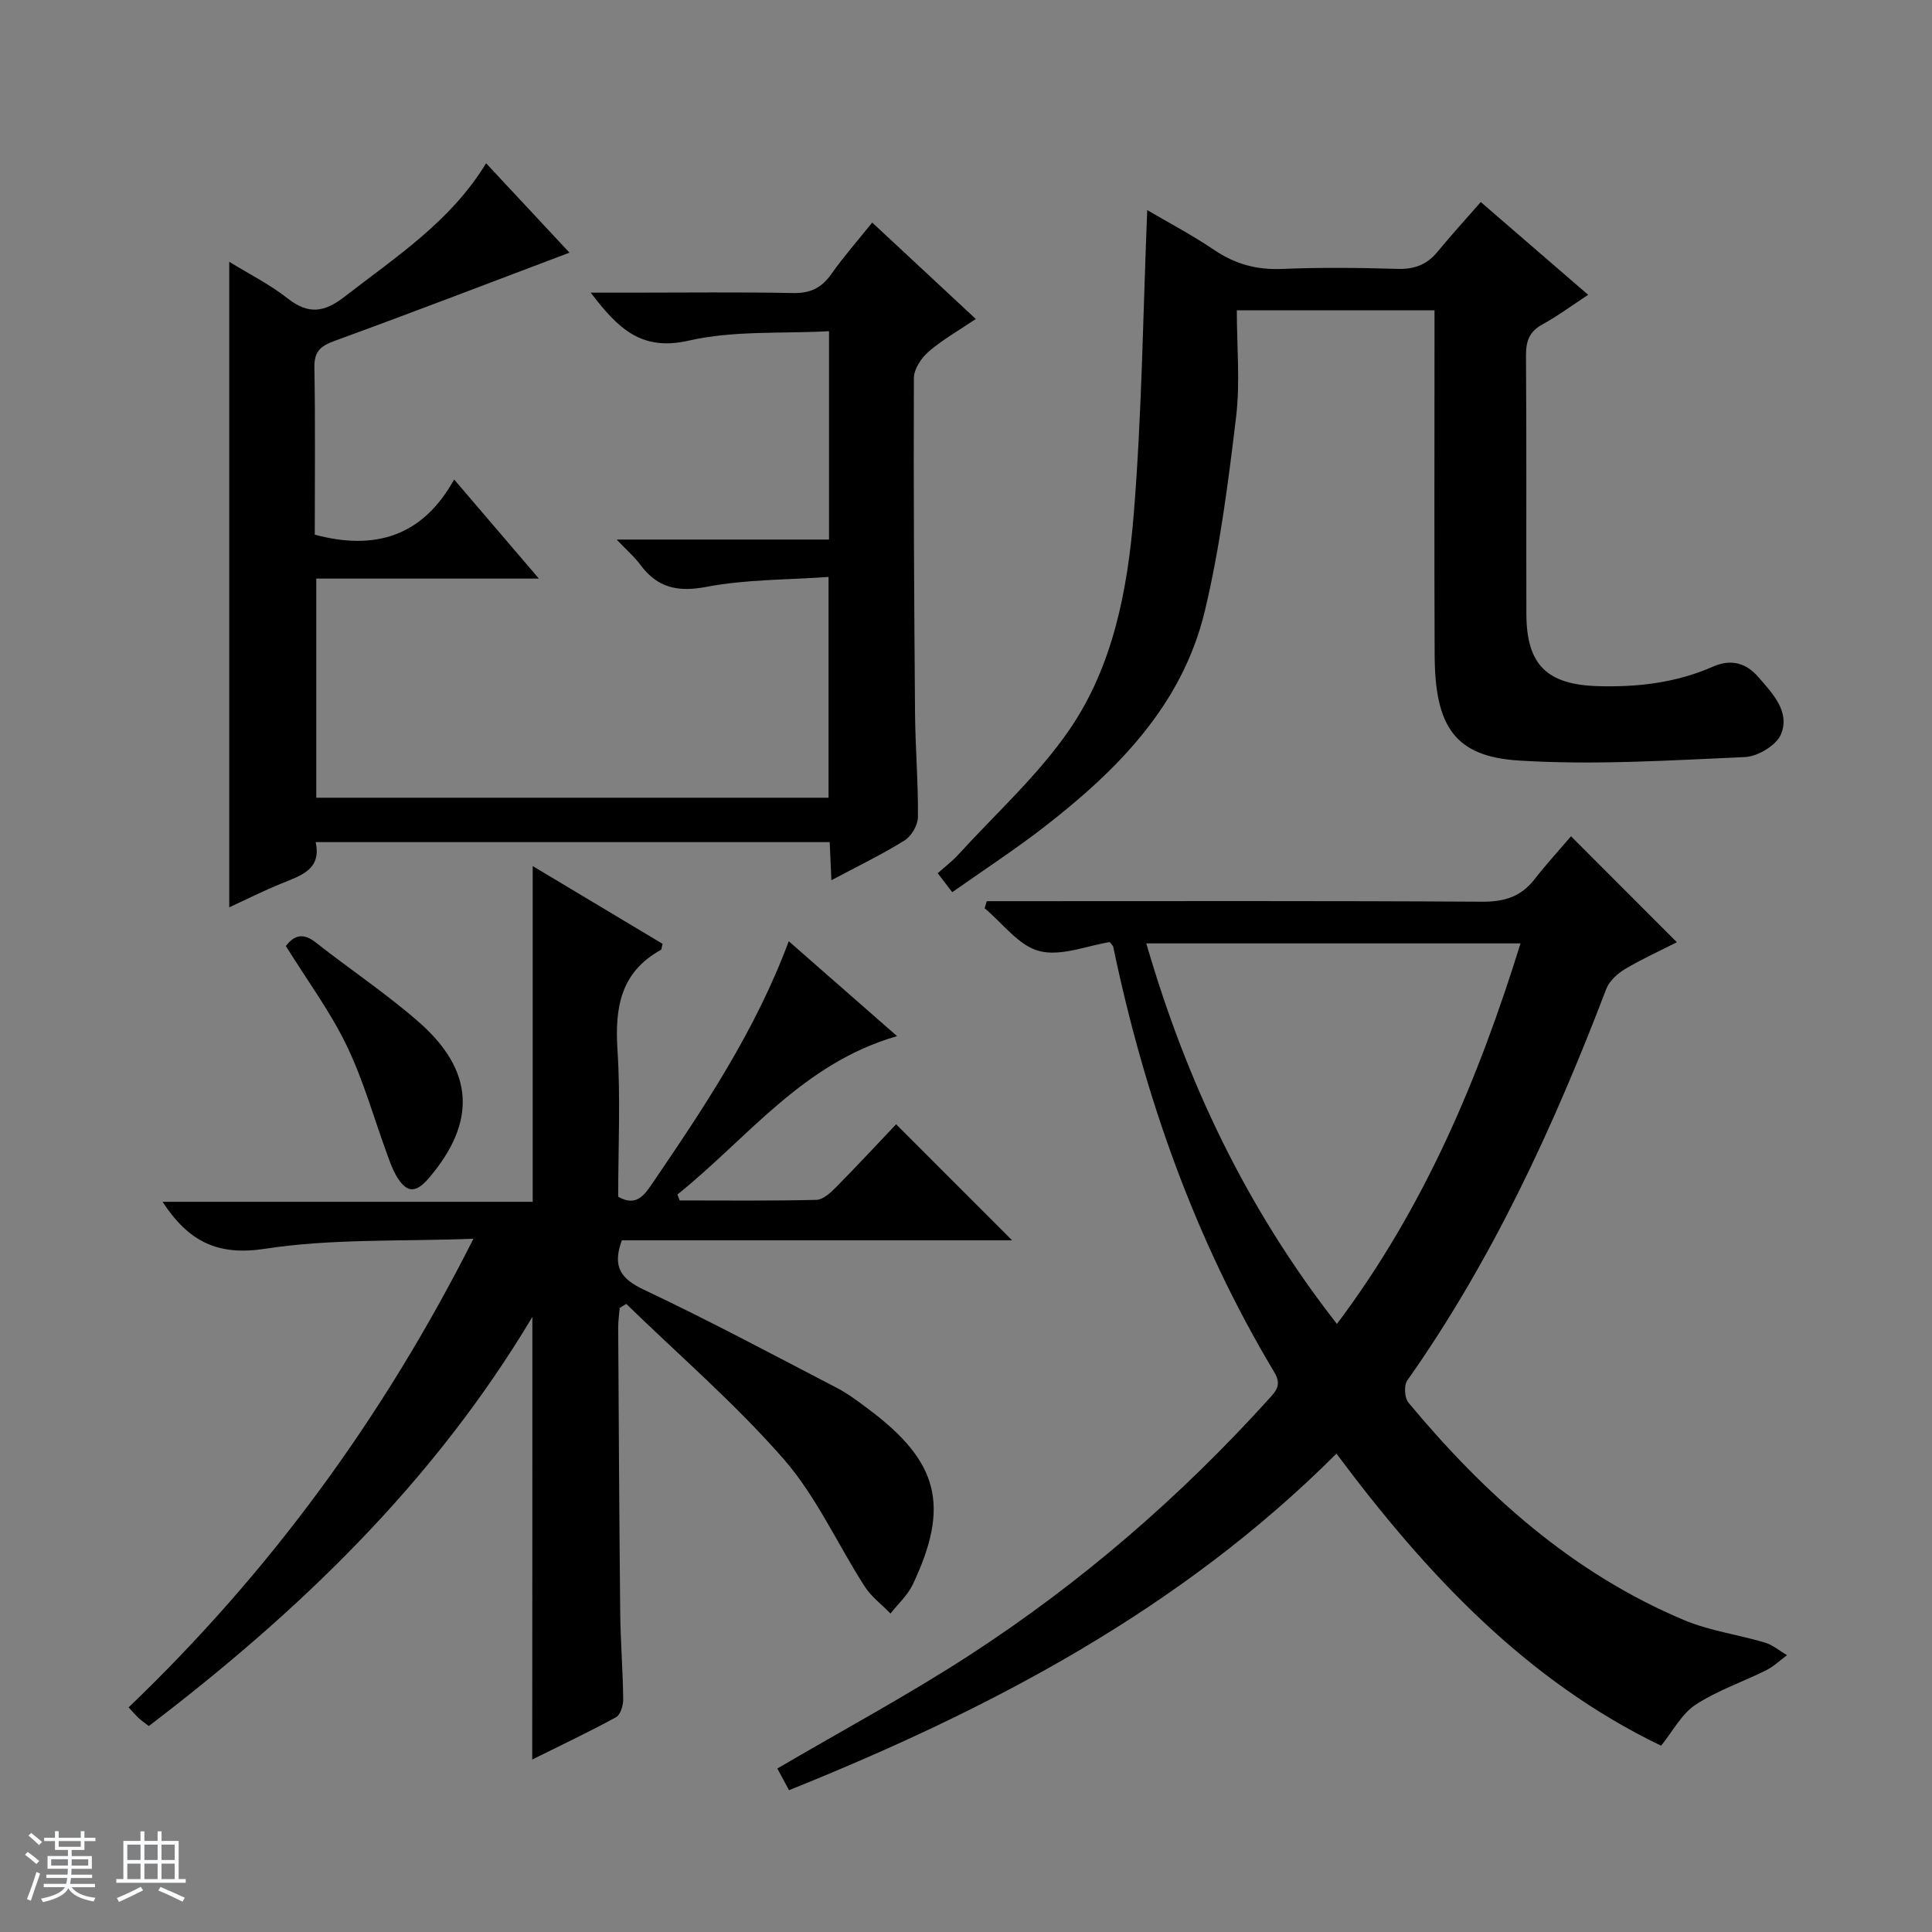 <svg enable-background="new 0 0 400 400" viewBox="0 0 400 400" xmlns="http://www.w3.org/2000/svg"><rect x="0" y="0" width="400" height="400" fill="#808080" stroke="none"/><path d="m5.17 384 .56-.58c.85.61 1.65 1.24 2.4 1.87l-.59.64c-.84-.73-1.63-1.38-2.37-1.93m1.22 9.53-.82-.34c.71-1.76 1.37-3.64 1.98-5.63.24.13.5.25.76.36-.6 1.67-1.24 3.54-1.92 5.61m-.5-13.5.57-.54c.56.44 1.31 1.06 2.26 1.87l-.64.64c-.68-.66-1.41-1.32-2.19-1.97m3.25.46h2.24v-1.36h.77v1.36h4.57v-1.36h.76v1.36h2.28v.69h-2.28v1.84h-2.64v1.26h4.18v2.64h-4.21c0 .45-.02.86-.05 1.21h4.32v.69h-4.38c-.04.34-.1.75-.19 1.22h5.15v.69h-4.82c.87 1.19 2.51 1.92 4.93 2.19-.17.31-.3.57-.37.76-2.77-.49-4.52-1.41-5.26-2.76-.56 1.26-2.3 2.23-5.24 2.9-.12-.24-.26-.48-.43-.72 2.73-.55 4.38-1.34 4.96-2.38h-4.38v-.69h4.65c.1-.38.17-.79.21-1.22h-4.32v-.69h4.4c.03-.34.05-.75.05-1.21h-4.2v-2.64h4.23v-1.26h-2.69v-1.84h-2.24zm1.46 4.46v1.29h3.45c.01-.4.02-.57.01-.53v-.32-.45h-3.46zm1.55-2.59h4.57v-1.19h-4.57zm6.11 2.59h-3.42v.77c-.01.19-.01.37-.02.53h3.44z" fill="#fafbfc"/><path d="m32.63 379.16h.82v1.98h3.54v7.89h1.46v.78h-14.37v-.78h1.46v-7.89h3.54v-1.98h.82v1.98h2.73zm-3.49 11.48.5.73c-1.61.82-3.28 1.63-5 2.41-.13-.27-.28-.55-.44-.82 1.75-.72 3.4-1.49 4.94-2.32m-2.78-5.55h2.73v-3.18h-2.73zm0 3.95h2.73v-3.2h-2.73zm3.54-3.95h2.73v-3.18h-2.73zm0 3.95h2.73v-3.2h-2.73zm7.89 4.68c-1.84-.92-3.51-1.7-5.02-2.32l.45-.73c1.89.8 3.57 1.55 5.04 2.23zm-1.62-11.81h-2.73v3.18h2.73zm-2.73 7.13h2.73v-3.2h-2.73v3.19z" fill="#fafbfc"/><g fill="#000001"><path d="m110.22 272.65c-20.47 34.29-48.25 60.95-79.41 84.71-.84-.65-1.5-1.1-2.08-1.64-.61-.56-1.14-1.2-2.1-2.23 29.09-27.86 52.58-59.77 71.39-97.02-15.12.58-29.32-.05-43.1 2.07-9.86 1.52-15.84-1.45-21.27-9.72h76.64c0-23.53 0-46.21 0-69.51 9.16 5.48 18.06 10.82 26.89 16.1-.19.68-.18 1.16-.38 1.27-8.3 4.6-9.52 11.91-8.96 20.64.65 10.11.15 20.29.15 30.45 3.61 2.07 5.3-.15 6.95-2.58 10.77-15.82 21.44-31.7 28.36-50.32 7.51 6.58 14.8 12.97 22.43 19.65-19.62 5.63-31.03 21.23-45.48 32.79.16.41.31.82.47 1.23 9.43 0 18.87.11 28.29-.12 1.37-.03 2.92-1.44 4.03-2.57 4.32-4.37 8.51-8.88 12.49-13.08 8.29 8.3 16.02 16.03 24.01 24.02-26.95 0-53.96 0-80.79 0-2.03 5.5-.21 7.97 4.58 10.24 13.51 6.39 26.71 13.44 39.97 20.34 2.34 1.22 4.49 2.86 6.61 4.45 14.45 10.82 16.79 19.96 9.07 36.23-1.06 2.23-3.05 4.02-4.61 6.01-1.8-1.85-3.97-3.46-5.34-5.59-5.64-8.77-10-18.61-16.76-26.36-10.01-11.47-21.66-21.5-32.61-32.15-.45.28-.9.55-1.36.83-.11 1.37-.32 2.74-.31 4.1.12 19.66.21 39.32.42 58.97.06 5.98.55 11.96.62 17.94.02 1.28-.57 3.24-1.5 3.74-5.64 3.08-11.46 5.83-17.34 8.75.03-30.72.03-60.8.03-91.64z"/><path d="m343.91 361.43c-27.82-13.39-48.54-35.44-67.21-60.47-32.32 32.29-71.51 52.85-113.34 69.68-.99-1.84-1.83-3.4-2.42-4.49 13.48-7.9 26.97-15.15 39.77-23.45 22.99-14.92 43.63-32.75 62.03-53.1 1.52-1.68 2.64-2.91 1.08-5.51-16.38-27.36-26.85-56.97-33.34-88.09-.03-.15-.19-.27-.72-.95-4.67.73-10.05 3.01-14.57 1.86-4.26-1.08-7.6-5.77-11.34-8.87.15-.49.3-.97.45-1.46h5.62c32.32 0 64.64-.09 96.96.11 4.57.03 8.01-1.04 10.81-4.63 2.44-3.13 5.14-6.07 7.57-8.92 7.82 7.83 14.63 14.64 21.92 21.94-3.57 1.82-7.28 3.49-10.75 5.56-1.56.94-3.23 2.46-3.86 4.09-10.88 28.49-23.55 56.04-41.21 81.08-.72 1.02-.57 3.62.25 4.6 15.83 19.02 33.94 35.29 57.05 45.01 5.29 2.23 11.19 3 16.74 4.66 1.64.49 3.06 1.72 4.58 2.61-1.43 1.05-2.75 2.34-4.32 3.12-4.87 2.43-10.14 4.2-14.64 7.15-2.87 1.91-4.66 5.44-7.11 8.47zm-67.11-87.32c18.17-24.19 29.29-50.76 38.01-78.79-26.1 0-51.61 0-77.48 0 8.33 28.71 20.77 54.87 39.47 78.79z"/><path d="m171.54 119.45c-8.71.62-17.11.49-25.2 2.04-6.03 1.16-10.24.22-13.8-4.61-1.14-1.55-2.64-2.83-4.87-5.17h43.97c0-14.43 0-28.18 0-43.14-9.71.54-19.7-.18-29.03 1.95-9.9 2.27-14.71-2.6-20.31-9.93h8.44c11.16 0 22.33-.14 33.49.08 3.58.07 5.9-1.09 7.91-3.96 2.48-3.53 5.36-6.79 8.44-10.63 7.11 6.61 14.07 13.09 21.45 19.96-3.62 2.45-6.96 4.33-9.79 6.78-1.5 1.3-3.03 3.6-3.03 5.46-.09 23.16.05 46.32.24 69.47.06 7.15.67 14.29.6 21.43-.02 1.66-1.36 3.96-2.79 4.84-4.74 2.94-9.8 5.38-15.13 8.22-.13-2.96-.23-5.25-.35-7.89-35.31 0-70.56 0-106.43 0 1.26 5.63-2.97 6.9-7.01 8.54-3.67 1.48-7.21 3.27-10.88 4.96 0-44.5 0-88.68 0-133.65 4.16 2.56 8.44 4.7 12.12 7.6 4.29 3.38 7.61 2.86 11.76-.37 10.61-8.23 21.98-15.58 29.3-27.63 6.12 6.57 12.1 12.98 17.26 18.51-15.51 5.86-32.03 12.21-48.66 18.28-2.96 1.08-4.21 2.24-4.15 5.53.21 11.49.08 22.98.08 34.58 12.43 3.33 22.32.38 28.85-11.43 6.08 7.11 11.47 13.42 17.55 20.52-15.82 0-30.81 0-46.09 0v45.37h106.06c0-14.85 0-29.71 0-45.71z"/><path d="m297 64.25c-13.89 0-27.14 0-40.93 0 0 7.53.71 14.9-.15 22.08-1.62 13.47-3.33 27.02-6.48 40.19-4.64 19.41-18.07 32.94-33.31 44.74-6.02 4.66-12.43 8.84-18.98 13.46-1.18-1.54-2.02-2.65-3-3.93 1.55-1.39 3-2.48 4.21-3.8 7.81-8.57 16.6-16.49 23.09-25.97 8.99-13.12 11.99-28.88 13.27-44.44 1.71-20.99 1.94-42.1 2.8-63.08 3.99 2.35 9.11 5.04 13.87 8.25 4.33 2.93 8.78 4.15 14.01 3.93 7.98-.33 15.99-.25 23.98-.01 3.48.1 6.06-.88 8.25-3.55 2.84-3.46 5.87-6.76 8.95-10.29 7.93 6.86 14.82 12.81 22.23 19.21-3.44 2.25-6.33 4.41-9.46 6.12-2.73 1.49-3.43 3.48-3.41 6.46.13 17.83.03 35.65.08 53.48.03 10.59 4.29 14.64 14.8 14.96 8.27.24 16.25-.7 23.86-4.05 3.72-1.64 6.86-.75 9.38 2.18 2.94 3.4 6.59 7.14 4.68 11.82-.93 2.28-4.8 4.61-7.44 4.73-15.61.69-31.3 1.7-46.85.72-13.28-.83-17.36-7.08-17.42-21.84-.1-21.82-.03-43.65-.03-65.47 0-1.83 0-3.65 0-5.9z"/><path d="m59.18 195.86c1.8-2.33 3.66-2.73 6.2-.73 7.03 5.54 14.52 10.53 21.25 16.4 11.61 10.13 12.08 20.8 2.11 32.44-2.74 3.19-4.68 3.03-6.78-.7-.73-1.29-1.23-2.71-1.74-4.1-2.78-7.58-4.95-15.45-8.44-22.68-3.43-7.11-8.21-13.56-12.6-20.63z"/></g></svg>